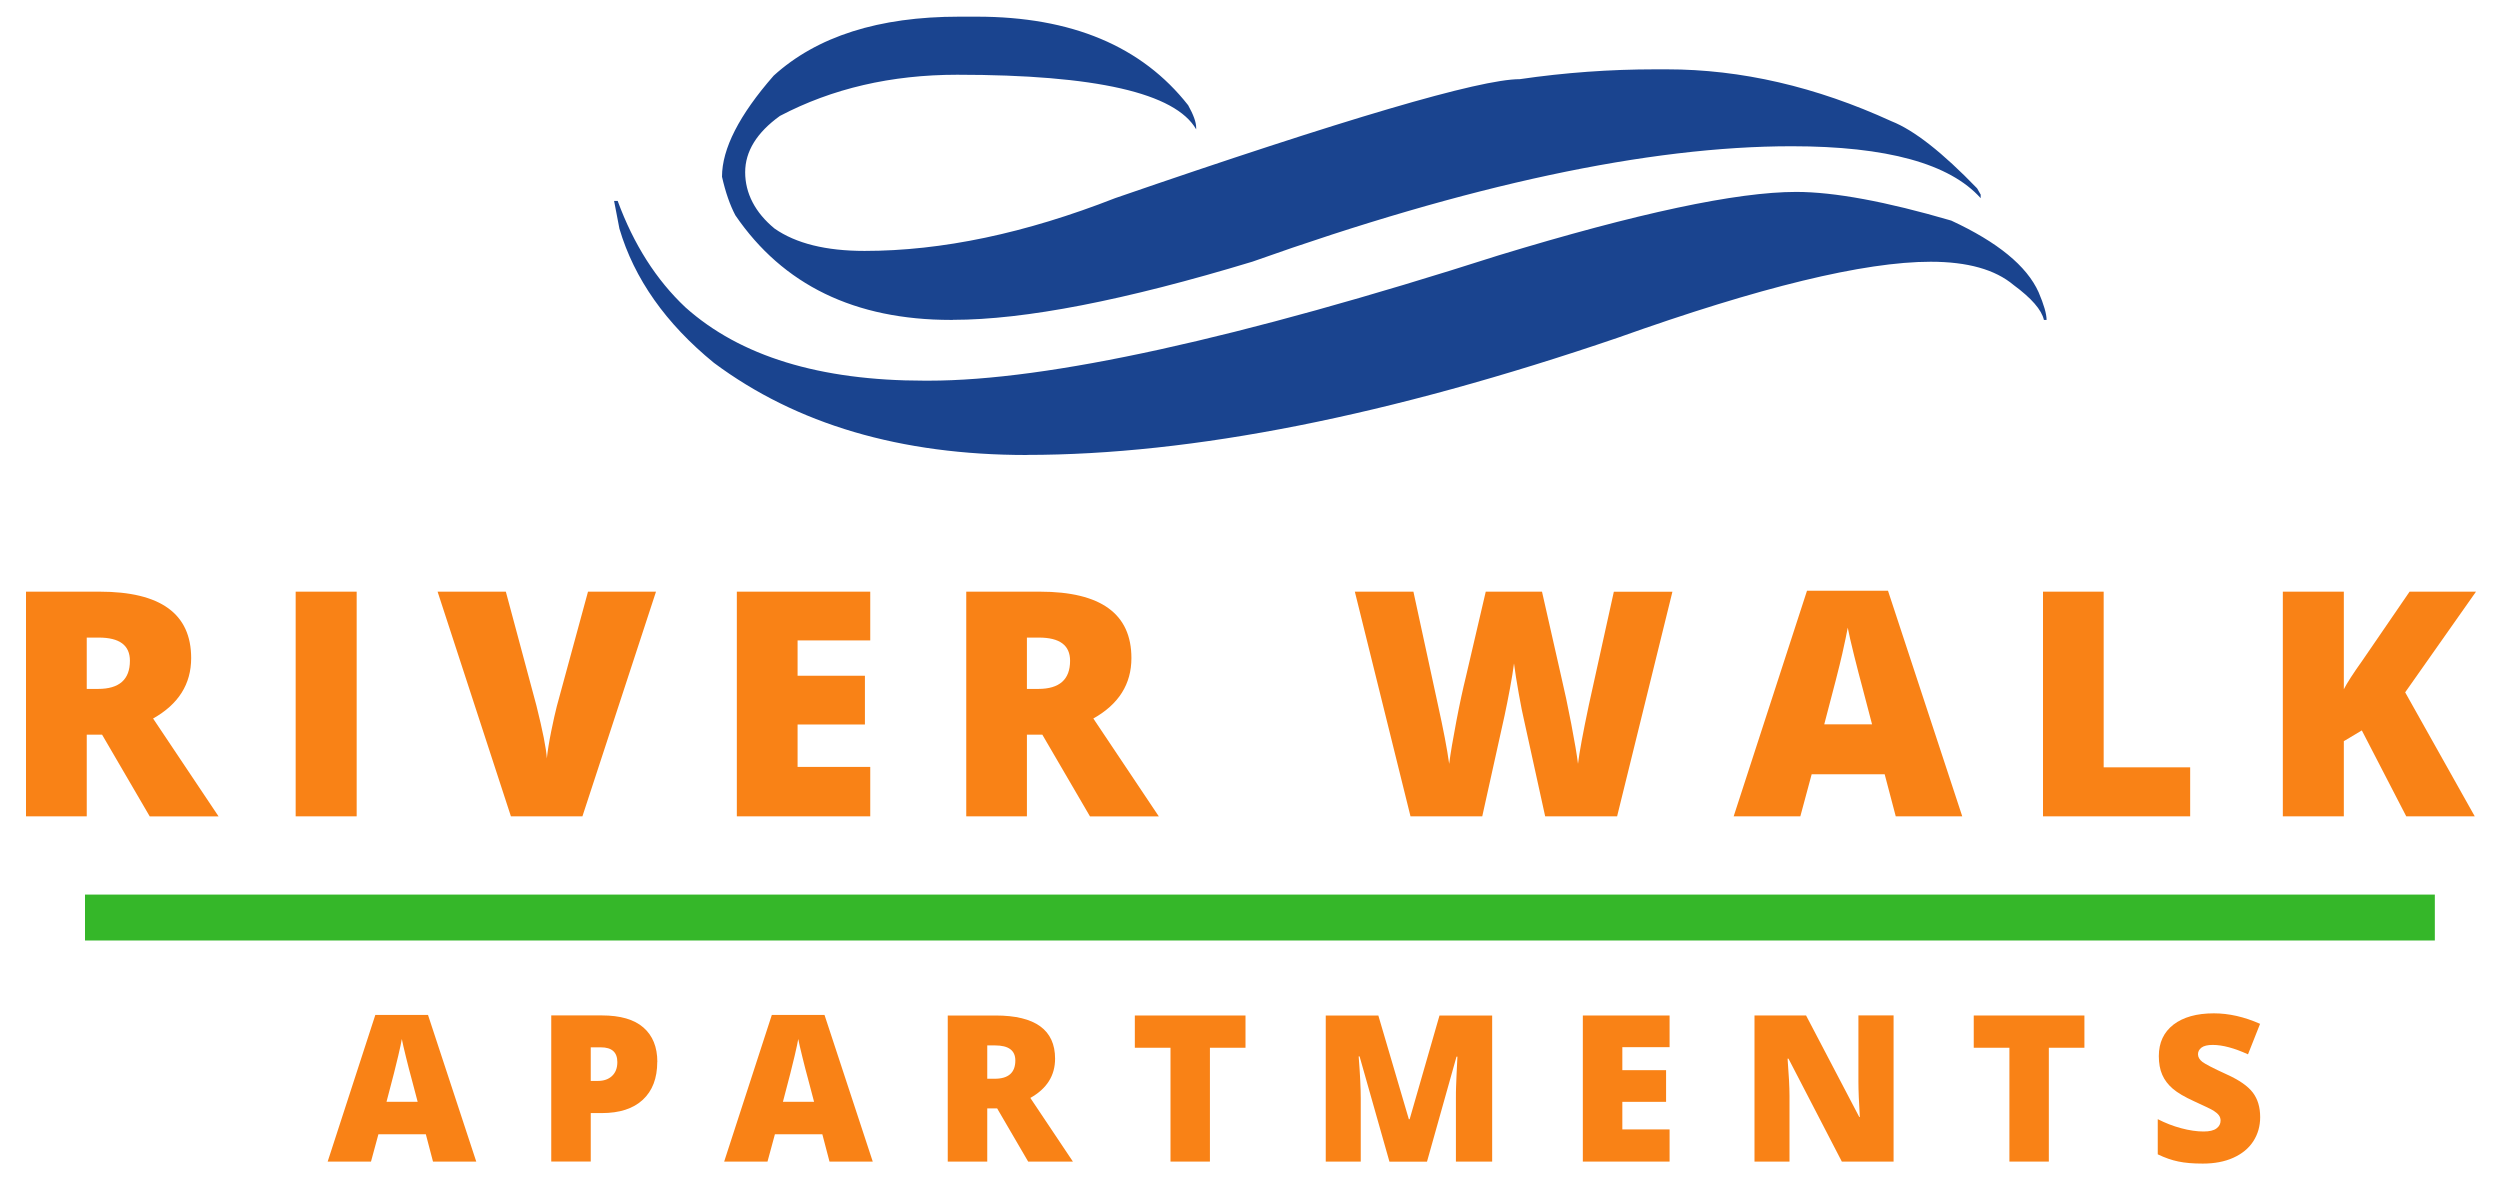 <?xml version="1.0" encoding="UTF-8"?>
<svg id="logos" xmlns="http://www.w3.org/2000/svg" viewBox="0 0 300 142.02">
  <defs>
    <style>
      .cls-1 {
        fill: #35b729;
      }

      .cls-1, .cls-2, .cls-3 {
        stroke-width: 0px;
      }

      .cls-2 {
        fill: #1a448f;
      }

      .cls-3 {
        fill: #f98216;
      }
    </style>
  </defs>
  <g>
    <path class="cls-3" d="M10.41,88.15v9.81H3.12v-26.96h8.83c7.33,0,10.99,2.66,10.99,7.97,0,3.12-1.52,5.54-4.57,7.25l7.86,11.75h-8.26l-5.72-9.81h-1.84ZM10.41,82.67h1.36c2.55,0,3.82-1.13,3.82-3.38,0-1.86-1.25-2.78-3.74-2.78h-1.44v6.16Z"/>
    <path class="cls-3" d="M35.48,97.96v-26.96h7.32v26.96h-7.32Z"/>
    <path class="cls-3" d="M70.57,71h8.15l-8.83,26.96h-8.58l-8.8-26.96h8.19l3.67,13.67c.76,3.04,1.18,5.15,1.25,6.34.09-.86.26-1.94.52-3.23.26-1.29.49-2.3.68-3.04l3.74-13.74Z"/>
    <path class="cls-3" d="M104.43,97.96h-16.01v-26.96h16.01v5.85h-8.72v4.24h8.08v5.85h-8.08v5.09h8.72v5.94Z"/>
    <path class="cls-3" d="M123.23,88.15v9.81h-7.28v-26.96h8.83c7.33,0,10.99,2.66,10.99,7.97,0,3.12-1.52,5.54-4.57,7.25l7.86,11.75h-8.26l-5.72-9.81h-1.84ZM123.23,82.67h1.36c2.55,0,3.82-1.13,3.82-3.38,0-1.86-1.25-2.78-3.74-2.78h-1.44v6.16Z"/>
    <path class="cls-3" d="M194.03,97.96h-8.61l-2.58-11.75c-.12-.49-.32-1.47-.58-2.93-.26-1.46-.46-2.69-.58-3.67-.1.8-.26,1.79-.48,2.98-.22,1.19-.44,2.28-.65,3.27-.21,1-1.11,5.03-2.68,12.1h-8.61l-6.68-26.96h7.03l2.93,13.52c.66,2.99,1.12,5.37,1.36,7.14.16-1.25.45-2.96.86-5.11.41-2.15.8-3.93,1.15-5.35l2.38-10.2h6.75l2.31,10.2c.39,1.64.79,3.52,1.2,5.66.41,2.14.68,3.74.81,4.8.16-1.36.6-3.73,1.31-7.1l2.99-13.55h7.03l-6.64,26.96Z"/>
    <path class="cls-3" d="M227.49,97.96l-1.33-5.05h-8.76l-1.36,5.05h-8l8.8-27.07h9.72l8.91,27.07h-7.97ZM224.65,86.93l-1.16-4.43c-.27-.98-.6-2.26-.99-3.82-.39-1.56-.64-2.68-.77-3.36-.11.63-.33,1.66-.65,3.1s-1.05,4.27-2.17,8.5h5.74Z"/>
    <path class="cls-3" d="M245.16,97.96v-26.96h7.28v21.08h10.38v5.88h-17.67Z"/>
    <path class="cls-3" d="M296.97,97.96h-8.22l-5.33-10.31-2.16,1.29v9.02h-7.32v-26.96h7.32v11.71c.37-.73,1.11-1.88,2.23-3.45l5.66-8.26h7.97l-8.5,12.08,8.35,14.88Z"/>
  </g>
  <path class="cls-2" d="M114.34,38.39h-.21c-11.55,0-20.18-4.19-25.89-12.56-.64-1.22-1.18-2.75-1.6-4.62,0-3.36,2.07-7.41,6.2-12.13,5.2-4.72,12.62-7.08,22.25-7.08h2.14c11.34,0,19.79,3.54,25.35,10.63.64,1.15.96,2.04.96,2.68v.21c-2.5-4.36-12.05-6.55-28.67-6.55-7.92,0-15.01,1.65-21.28,4.94-2.78,2-4.17,4.26-4.17,6.76s1.18,4.83,3.53,6.76c2.57,1.79,6.17,2.68,10.8,2.68,9.27,0,19.29-2.11,30.06-6.33,27.6-9.52,43.78-14.28,48.56-14.28,5.42-.79,10.84-1.18,16.26-1.18h1.39c8.91,0,17.9,2.08,26.96,6.23,2.71,1.07,6.13,3.76,10.27,8.05l.43.75v.43c-3.71-4.15-11.27-6.23-22.68-6.23-17.19,0-38.76,4.62-64.71,13.85-15.33,4.65-27.31,6.98-35.94,6.98ZM123.21,54.6c-15.12,0-27.63-3.68-37.54-11.06-5.78-4.72-9.56-10.09-11.34-16.1l-.64-3.33h.43c1.92,5.22,4.63,9.48,8.13,12.77,6.56,5.87,16.12,8.8,28.67,8.8h.54c14.26,0,37.04-5.01,68.35-15.03,16.69-5.08,28.6-7.62,35.73-7.62,4.56,0,10.77,1.15,18.61,3.44,5.56,2.58,9.06,5.44,10.48,8.59.64,1.5.96,2.61.96,3.33h-.32c-.28-1.22-1.5-2.61-3.64-4.19-2.21-1.86-5.53-2.79-9.95-2.79-7.99,0-20.5,3.04-37.55,9.12-27.45,9.37-51.09,14.06-70.92,14.06Z"/>
  <rect class="cls-1" x="10.2" y="107.35" width="281.98" height="5.51"/>
  <g>
    <path class="cls-3" d="M51.96,139.39l-.86-3.28h-5.69l-.89,3.28h-5.2l5.72-17.6h6.32l5.79,17.6h-5.18ZM50.12,132.22l-.76-2.88c-.18-.64-.39-1.47-.64-2.48-.25-1.02-.42-1.74-.5-2.18-.07.41-.21,1.08-.43,2.01-.21.93-.68,2.78-1.41,5.53h3.73Z"/>
    <path class="cls-3" d="M78.87,127.43c0,1.96-.58,3.47-1.73,4.54-1.15,1.07-2.8,1.6-4.92,1.6h-1.33v5.81h-4.74v-17.53h6.07c2.21,0,3.88.48,4.99,1.45,1.11.97,1.67,2.34,1.67,4.12ZM70.89,129.71h.86c.71,0,1.28-.2,1.7-.6.42-.4.63-.95.63-1.66,0-1.18-.66-1.77-1.97-1.77h-1.22v4.03Z"/>
    <path class="cls-3" d="M99.54,139.39l-.86-3.28h-5.69l-.89,3.28h-5.2l5.72-17.6h6.32l5.79,17.6h-5.18ZM97.69,132.22l-.76-2.88c-.18-.64-.39-1.47-.64-2.48-.25-1.02-.42-1.74-.5-2.18-.07.41-.21,1.08-.43,2.01-.21.93-.68,2.78-1.41,5.53h3.73Z"/>
    <path class="cls-3" d="M118.47,133.01v6.38h-4.74v-17.53h5.74c4.76,0,7.14,1.73,7.14,5.18,0,2.03-.99,3.6-2.97,4.71l5.11,7.64h-5.37l-3.72-6.38h-1.2ZM118.47,129.45h.89c1.65,0,2.48-.73,2.48-2.19,0-1.21-.81-1.81-2.43-1.81h-.94v4Z"/>
    <path class="cls-3" d="M145.2,139.39h-4.74v-13.66h-4.28v-3.87h13.28v3.87h-4.27v13.66Z"/>
    <path class="cls-3" d="M166.73,139.39l-3.58-12.62h-.11c.17,2.15.25,3.82.25,5.01v7.61h-4.2v-17.53h6.31l3.66,12.44h.1l3.58-12.44h6.32v17.53h-4.35v-7.68c0-.4,0-.84.02-1.33.01-.49.07-1.68.16-3.58h-.11l-3.54,12.6h-4.51Z"/>
    <path class="cls-3" d="M200.35,139.39h-10.41v-17.53h10.41v3.8h-5.67v2.76h5.25v3.8h-5.25v3.31h5.67v3.86Z"/>
    <path class="cls-3" d="M227.23,139.39h-6.21l-6.4-12.35h-.11c.15,1.94.23,3.42.23,4.45v7.9h-4.2v-17.53h6.19l6.38,12.18h.07c-.11-1.77-.17-3.19-.17-4.26v-7.93h4.22v17.53Z"/>
    <path class="cls-3" d="M245.86,139.39h-4.73v-13.66h-4.28v-3.87h13.28v3.87h-4.27v13.66Z"/>
    <path class="cls-3" d="M271.22,134.06c0,1.09-.28,2.05-.83,2.9s-1.35,1.5-2.39,1.97c-1.04.47-2.26.7-3.66.7-1.17,0-2.15-.08-2.94-.25-.79-.16-1.62-.45-2.47-.86v-4.22c.9.46,1.84.83,2.82,1.09.97.26,1.87.39,2.68.39.7,0,1.22-.12,1.55-.37.33-.24.49-.56.49-.94,0-.24-.07-.45-.2-.63-.13-.18-.34-.36-.63-.55-.29-.18-1.07-.56-2.33-1.13-1.14-.52-2-1.02-2.57-1.51-.57-.49-1-1.05-1.27-1.68-.28-.63-.41-1.38-.41-2.24,0-1.62.59-2.87,1.76-3.78,1.18-.9,2.79-1.35,4.84-1.35,1.81,0,3.66.42,5.55,1.26l-1.45,3.66c-1.64-.75-3.05-1.13-4.24-1.13-.61,0-1.06.11-1.34.32-.28.22-.42.48-.42.8,0,.34.18.65.53.92.36.27,1.32.77,2.9,1.49,1.51.68,2.56,1.41,3.15,2.19.59.78.88,1.76.88,2.94Z"/>
  </g>
</svg>